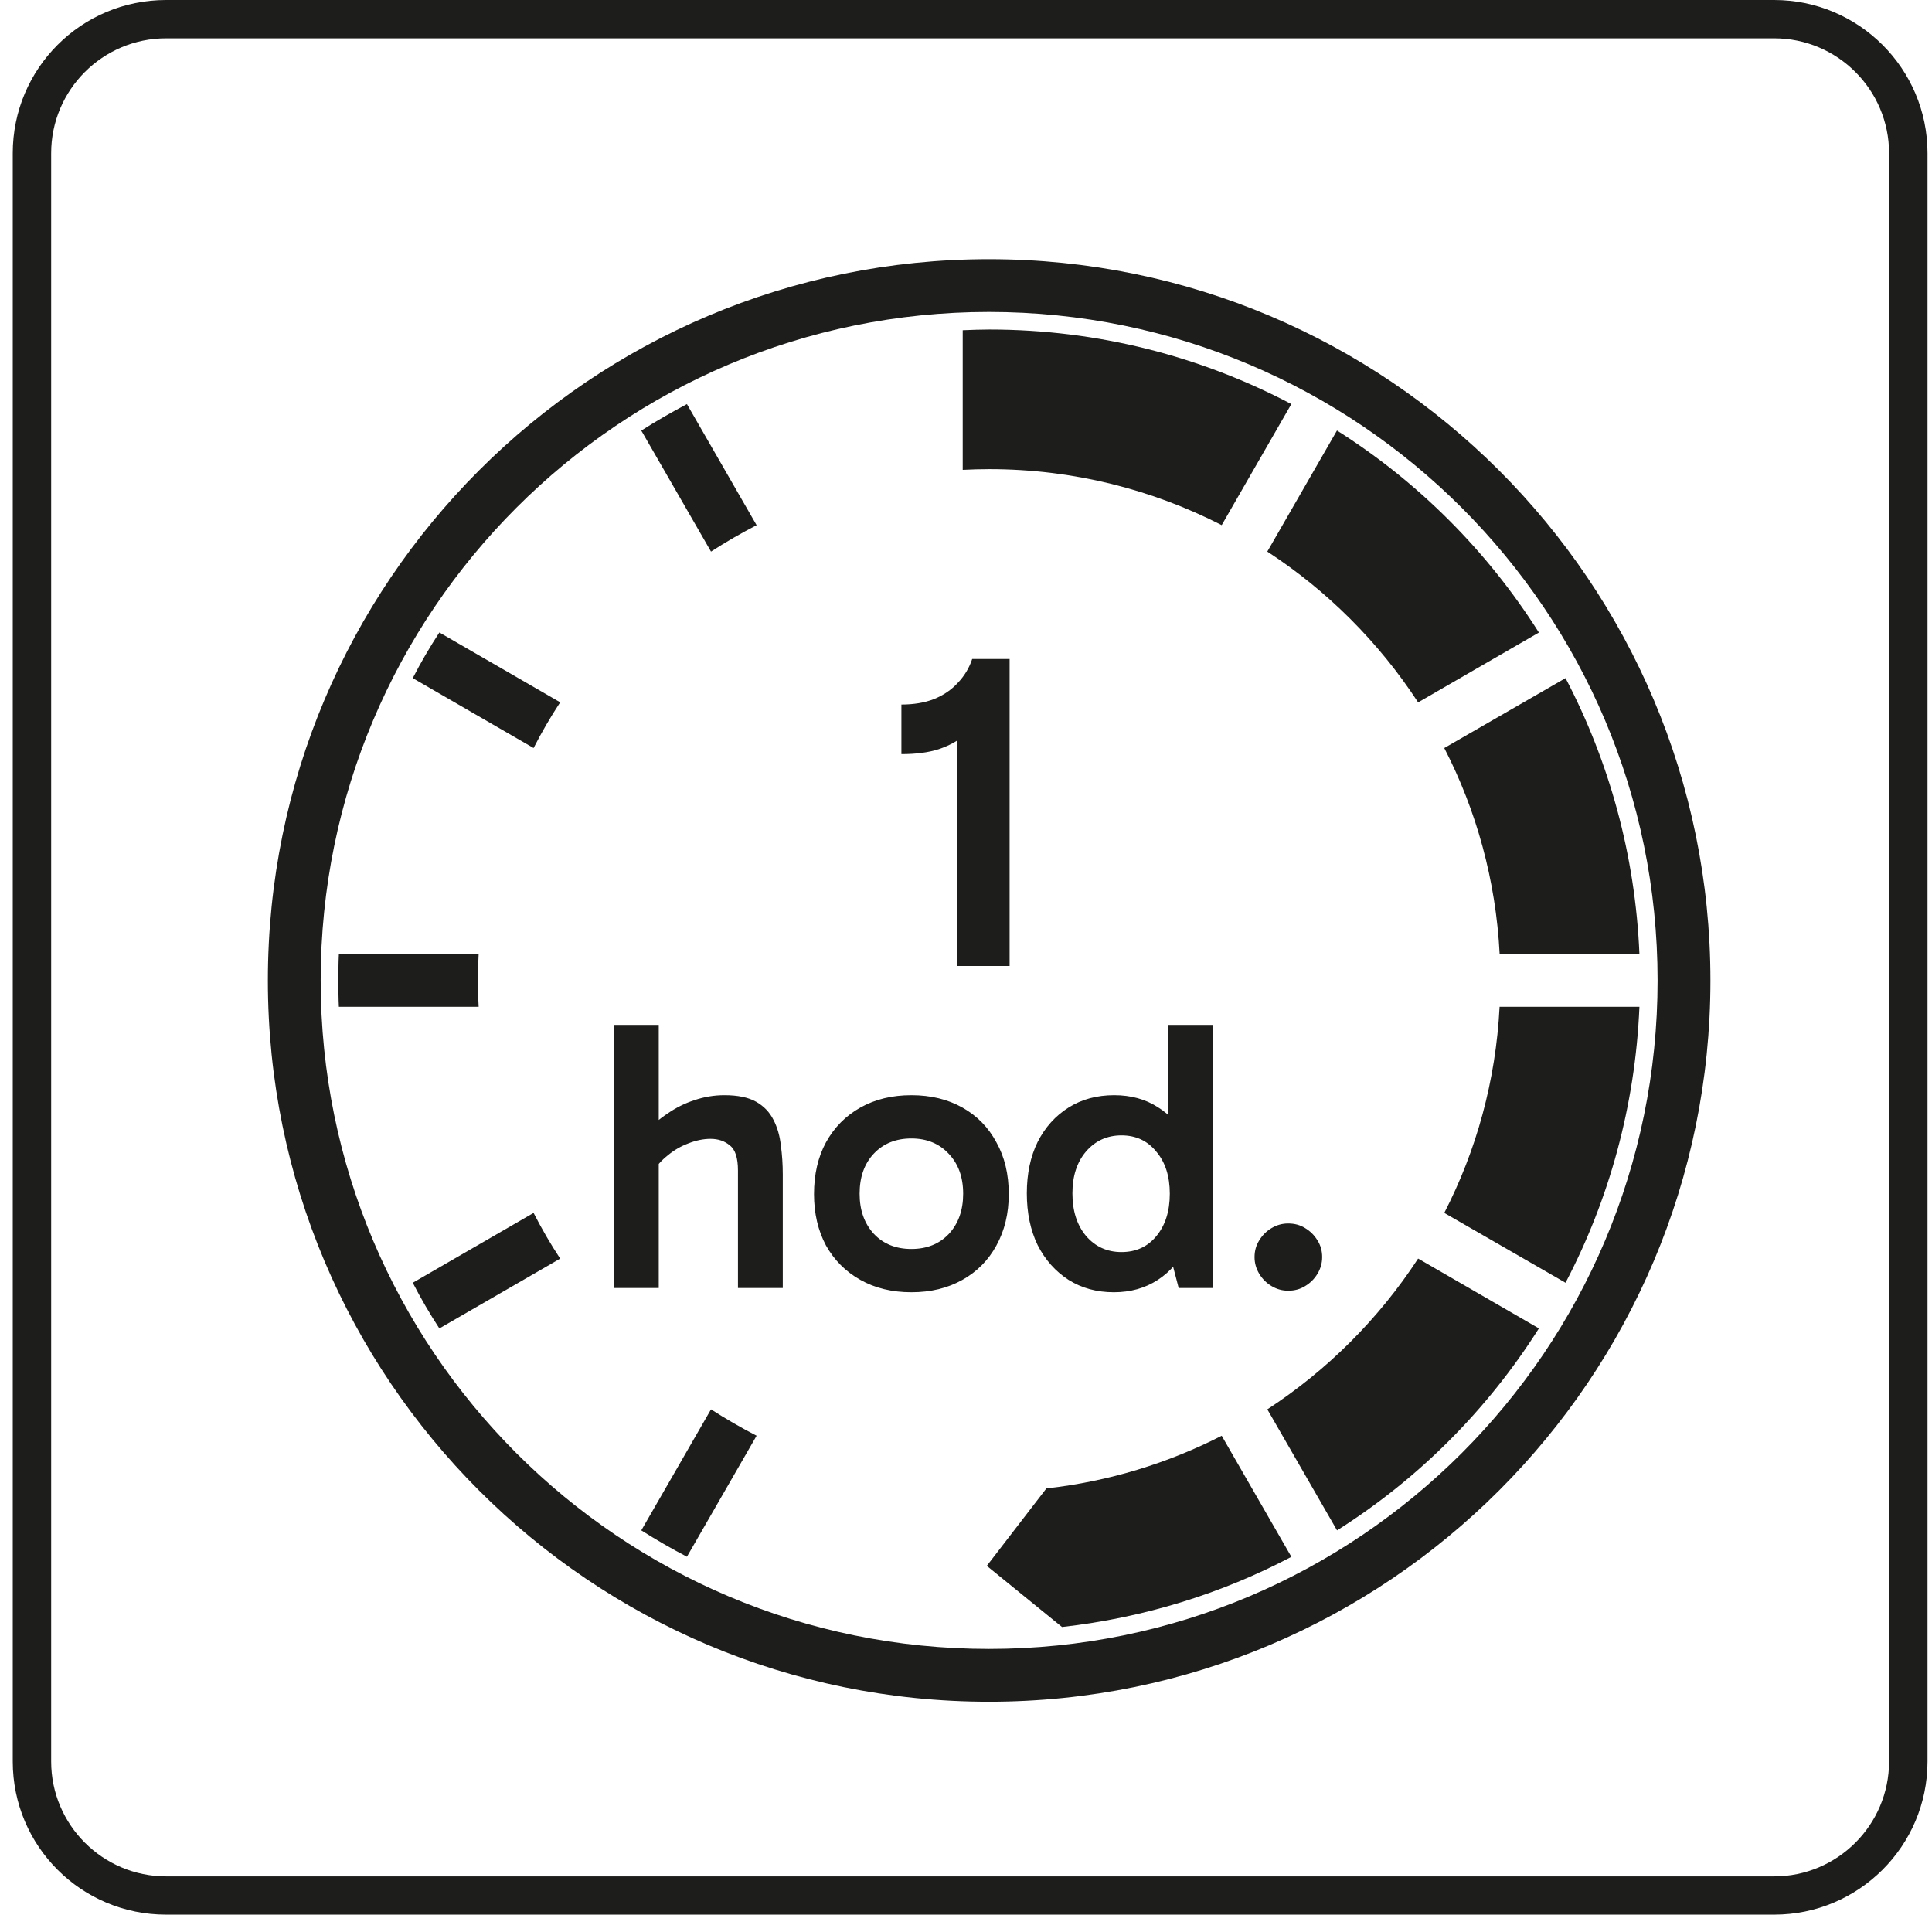 <?xml version="1.0" encoding="UTF-8"?>
<svg xmlns="http://www.w3.org/2000/svg" width="60" height="60" viewBox="0 0 60 60" fill="none">
  <g clip-path="url(#clip0_867_4587)">
    <path d="M55.099 0H5.158C2.521 0 0.396 2.13 0.396 4.757V54.705C0.396 57.331 2.521 59.461 5.158 59.461H55.099C57.723 59.461 59.861 57.331 59.861 54.705V4.757C59.861 2.13 57.723 0 55.099 0ZM58.667 54.705C58.667 56.673 57.067 58.273 55.099 58.273H5.158C3.191 58.273 1.589 56.673 1.589 54.705V4.757C1.589 2.788 3.191 1.19 5.158 1.19H55.099C57.067 1.19 58.667 2.788 58.667 4.757V54.705Z" fill="#1D1D1B"></path>
    <path d="M30.712 8.049C18.341 8.049 8.319 18.078 8.319 30.449C8.319 42.82 18.341 52.849 30.712 52.849C43.084 52.849 53.119 42.82 53.119 30.449C53.119 18.078 43.084 8.049 30.712 8.049ZM30.712 51.209C19.247 51.209 9.959 41.915 9.959 30.449C9.959 18.984 19.247 9.688 30.712 9.688C42.178 9.688 51.478 18.982 51.478 30.449C51.478 41.916 42.178 51.209 30.712 51.209Z" fill="#1D1D1B"></path>
    <path d="M12.819 39.837C13.068 40.323 13.344 40.795 13.645 41.256L17.397 39.087C17.095 38.63 16.82 38.155 16.571 37.668L12.819 39.837Z" fill="#1D1D1B"></path>
    <path d="M12.819 21.06L16.571 23.231C16.82 22.744 17.095 22.27 17.397 21.811L13.645 19.642C13.344 20.102 13.068 20.574 12.819 21.06Z" fill="#1D1D1B"></path>
    <path d="M14.839 30.448C14.839 30.174 14.852 29.901 14.865 29.629H10.524C10.51 29.901 10.51 30.175 10.51 30.448C10.51 30.724 10.51 30.997 10.524 31.268H14.865C14.852 30.997 14.839 30.724 14.839 30.448Z" fill="#1D1D1B"></path>
    <path d="M19.916 47.527C20.376 47.818 20.848 48.092 21.333 48.346L23.497 44.588C23.012 44.337 22.54 44.065 22.081 43.769L19.916 47.527Z" fill="#1D1D1B"></path>
    <path d="M23.497 16.31L21.333 12.55C20.848 12.807 20.376 13.078 19.916 13.372L22.081 17.13C22.54 16.832 23.012 16.561 23.497 16.31Z" fill="#1D1D1B"></path>
    <path d="M46.573 29.629H50.914C50.784 26.544 49.97 23.641 48.619 21.06L44.853 23.231C45.851 25.168 46.455 27.333 46.573 29.629Z" fill="#1D1D1B"></path>
    <path d="M37.941 16.308L40.104 12.549C37.297 11.071 34.109 10.234 30.726 10.234C30.45 10.234 30.174 10.245 29.898 10.256V14.592C30.174 14.578 30.45 14.57 30.726 14.57C33.323 14.57 35.775 15.2 37.941 16.308Z" fill="#1D1D1B"></path>
    <path d="M41.521 13.37L39.357 17.13C41.219 18.344 42.821 19.943 44.041 21.813L47.792 19.644C46.192 17.118 44.054 14.972 41.521 13.37Z" fill="#1D1D1B"></path>
    <path d="M44.853 37.668L48.619 39.837C49.97 37.259 50.782 34.354 50.914 31.268H46.571C46.453 33.564 45.851 35.731 44.853 37.668Z" fill="#1D1D1B"></path>
    <path d="M32.496 46.225L30.646 48.629L32.982 50.528C35.526 50.241 37.941 49.49 40.105 48.349L37.941 44.589C36.274 45.441 34.438 46.007 32.496 46.225Z" fill="#1D1D1B"></path>
    <path d="M39.358 43.769L41.523 47.527C44.054 45.928 46.192 43.784 47.792 41.255L44.041 39.086C42.821 40.956 41.221 42.553 39.358 43.769Z" fill="#1D1D1B"></path>
    <path d="M29.73 22.006L30.318 22.342C30.253 22.51 30.122 22.678 29.926 22.846C29.74 23.014 29.483 23.154 29.156 23.266C28.839 23.369 28.452 23.42 27.994 23.42V21.88C28.377 21.88 28.713 21.824 29.002 21.712C29.301 21.591 29.548 21.423 29.744 21.208C29.95 20.993 30.099 20.746 30.192 20.466H31.354V30H29.73V22.006ZM19.066 40V31.828H20.458V40H19.066ZM22.918 40V36.352C22.918 35.96 22.834 35.7 22.666 35.572C22.506 35.436 22.306 35.368 22.066 35.368C21.842 35.368 21.61 35.416 21.37 35.512C21.138 35.6 20.926 35.724 20.734 35.884C20.542 36.036 20.386 36.212 20.266 36.412L19.99 35.224C20.214 34.976 20.458 34.764 20.722 34.588C20.986 34.404 21.266 34.264 21.562 34.168C21.866 34.064 22.178 34.012 22.498 34.012C22.914 34.012 23.242 34.08 23.482 34.216C23.722 34.352 23.902 34.54 24.022 34.78C24.142 35.012 24.218 35.276 24.25 35.572C24.29 35.86 24.31 36.16 24.31 36.472V40H22.918ZM28.304 40.132C27.704 40.132 27.176 40.004 26.72 39.748C26.264 39.492 25.908 39.136 25.652 38.68C25.404 38.216 25.28 37.684 25.28 37.084C25.28 36.468 25.404 35.932 25.652 35.476C25.908 35.012 26.264 34.652 26.72 34.396C27.176 34.14 27.704 34.012 28.304 34.012C28.904 34.012 29.432 34.14 29.888 34.396C30.344 34.652 30.696 35.012 30.944 35.476C31.2 35.932 31.328 36.468 31.328 37.084C31.328 37.684 31.2 38.216 30.944 38.68C30.696 39.136 30.344 39.492 29.888 39.748C29.432 40.004 28.904 40.132 28.304 40.132ZM28.304 38.788C28.784 38.788 29.172 38.632 29.468 38.32C29.764 38 29.912 37.584 29.912 37.072C29.912 36.56 29.764 36.148 29.468 35.836C29.172 35.516 28.784 35.356 28.304 35.356C27.824 35.356 27.436 35.512 27.14 35.824C26.844 36.136 26.696 36.552 26.696 37.072C26.696 37.584 26.844 38 27.14 38.32C27.436 38.632 27.824 38.788 28.304 38.788ZM34.589 40.132C34.061 40.132 33.593 40.004 33.185 39.748C32.777 39.484 32.457 39.124 32.225 38.668C32.001 38.204 31.889 37.668 31.889 37.06C31.889 36.452 32.001 35.92 32.225 35.464C32.457 35.008 32.777 34.652 33.185 34.396C33.593 34.14 34.065 34.012 34.601 34.012C35.121 34.012 35.573 34.136 35.957 34.384C36.349 34.624 36.653 34.976 36.869 35.44C37.085 35.896 37.193 36.436 37.193 37.06C37.193 37.676 37.085 38.216 36.869 38.68C36.653 39.136 36.349 39.492 35.957 39.748C35.565 40.004 35.109 40.132 34.589 40.132ZM34.829 38.884C35.277 38.884 35.637 38.72 35.909 38.392C36.189 38.056 36.329 37.616 36.329 37.072C36.329 36.528 36.189 36.092 35.909 35.764C35.637 35.428 35.277 35.26 34.829 35.26C34.381 35.26 34.013 35.428 33.725 35.764C33.445 36.092 33.305 36.524 33.305 37.06C33.305 37.604 33.445 38.044 33.725 38.38C34.013 38.716 34.381 38.884 34.829 38.884ZM36.605 40L36.269 38.716H36.377V35.584H36.269V31.828H37.661V40H36.605ZM40.005 40.084C39.821 40.084 39.649 40.036 39.489 39.94C39.329 39.844 39.201 39.716 39.105 39.556C39.009 39.396 38.961 39.224 38.961 39.04C38.961 38.848 39.009 38.676 39.105 38.524C39.201 38.364 39.329 38.236 39.489 38.14C39.649 38.044 39.821 37.996 40.005 37.996C40.205 37.996 40.381 38.044 40.533 38.14C40.693 38.236 40.821 38.364 40.917 38.524C41.013 38.676 41.061 38.848 41.061 39.04C41.061 39.224 41.013 39.396 40.917 39.556C40.821 39.716 40.693 39.844 40.533 39.94C40.381 40.036 40.205 40.084 40.005 40.084Z" fill="#1D1D1B"></path>
  </g>
  <defs>
    <clipPath id="clip0_867_4587">
      <rect width="59.465" height="59.461" fill="white" transform="translate(0.396)"></rect>
    </clipPath>
  </defs>
</svg>

